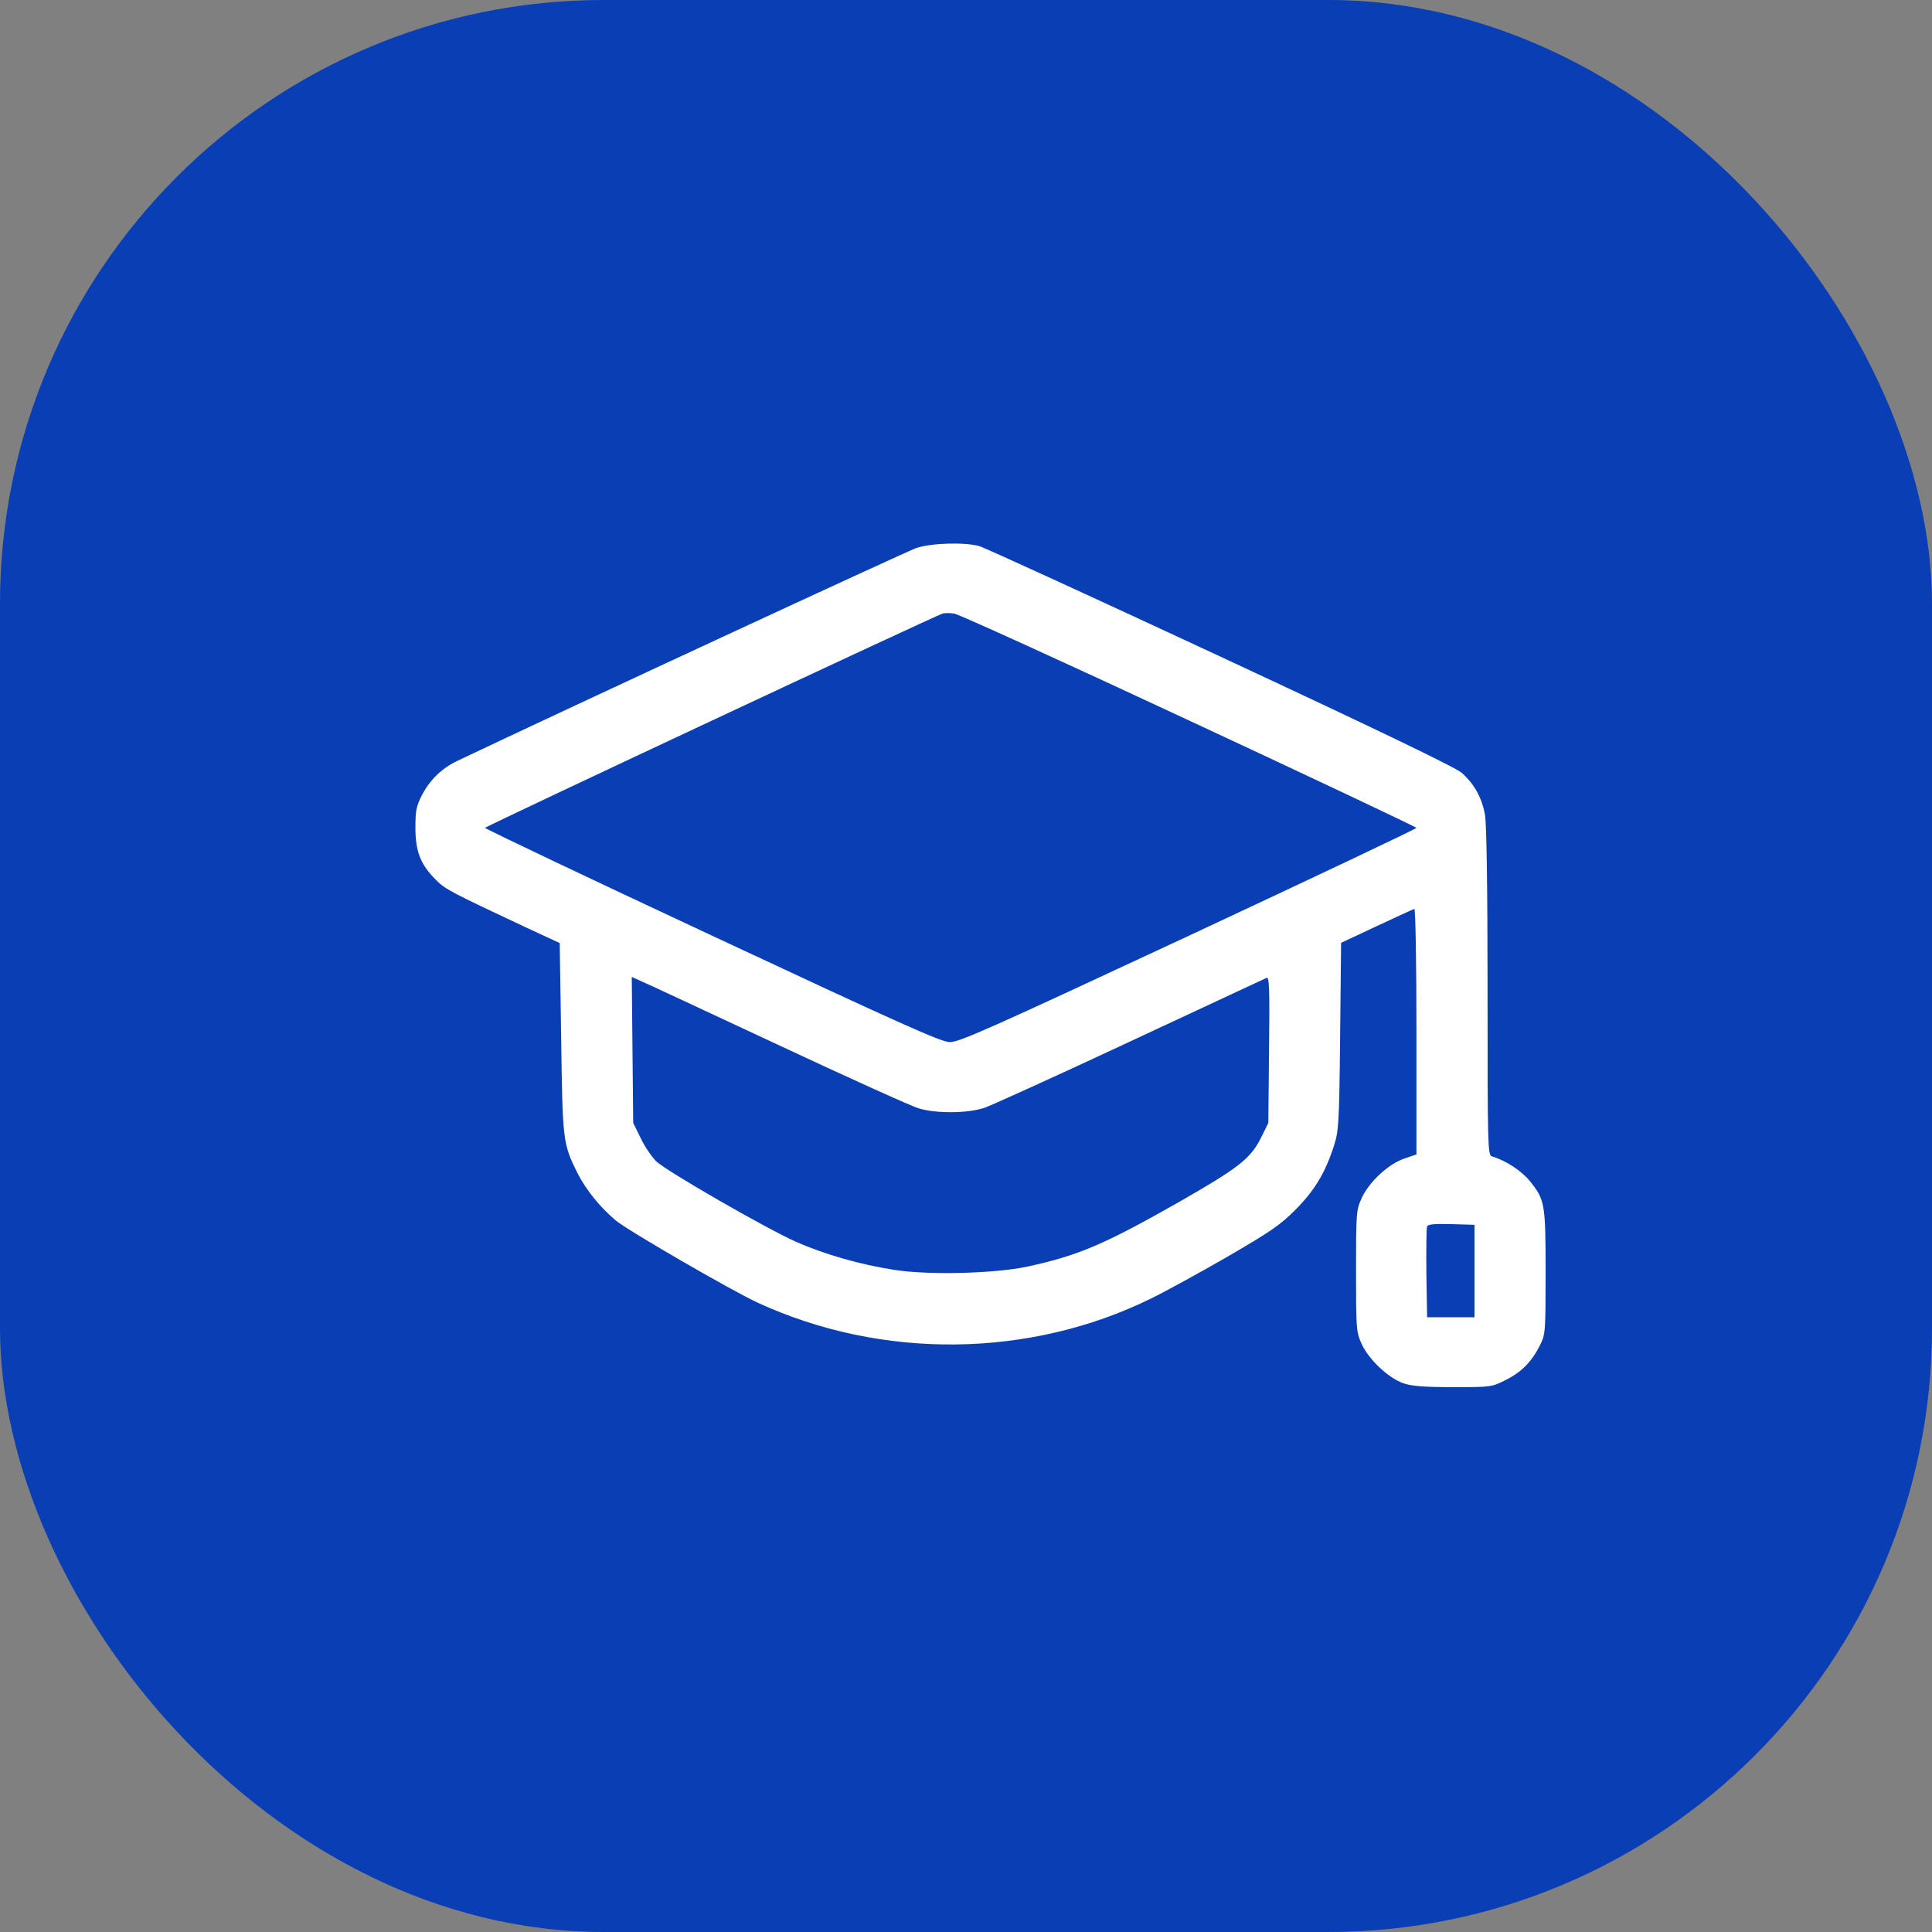 <svg width="48" height="48" viewBox="0 0 48 48" fill="none" xmlns="http://www.w3.org/2000/svg">
<rect x="0" y="0" width="48" height="48" fill="#808080" stroke="none"/>
<rect width="48" height="48" rx="15" fill="#093EB4"/>
<path d="M22.768 13.614C22.526 13.697 13.989 17.653 11.392 18.89C10.974 19.084 10.686 19.367 10.48 19.761C10.344 20.026 10.321 20.138 10.321 20.568C10.321 21.157 10.45 21.481 10.827 21.857C11.057 22.093 11.198 22.164 13.053 23.035L13.906 23.43L13.942 25.785C13.977 28.34 13.983 28.411 14.342 29.135C14.554 29.559 14.919 30.006 15.308 30.33C15.637 30.595 18.169 32.061 18.829 32.367C21.914 33.786 25.582 33.745 28.597 32.261C28.938 32.096 29.786 31.631 30.481 31.231C31.576 30.595 31.806 30.436 32.188 30.053C32.665 29.57 32.918 29.147 33.136 28.487C33.26 28.093 33.272 27.969 33.295 25.749L33.319 23.424L34.202 23.011C34.691 22.782 35.115 22.587 35.138 22.582C35.168 22.57 35.191 23.918 35.191 25.62V28.681L34.897 28.782C34.502 28.911 34.014 29.364 33.831 29.765C33.696 30.065 33.69 30.124 33.69 31.578C33.69 33.033 33.696 33.092 33.831 33.392C34.008 33.78 34.496 34.24 34.873 34.369C35.085 34.44 35.385 34.463 36.104 34.463C37.052 34.463 37.058 34.463 37.417 34.281C37.805 34.087 38.059 33.828 38.27 33.404C38.394 33.15 38.4 33.074 38.4 31.608C38.4 29.9 38.382 29.812 38.017 29.353C37.817 29.099 37.411 28.829 37.063 28.729C36.963 28.699 36.958 28.452 36.958 24.642C36.958 22.005 36.934 20.468 36.893 20.238C36.816 19.814 36.622 19.467 36.31 19.196C36.151 19.061 34.22 18.13 30.316 16.311C27.154 14.839 24.457 13.603 24.328 13.567C23.963 13.467 23.139 13.491 22.768 13.614ZM29.556 17.907C32.653 19.349 35.191 20.55 35.191 20.568C35.191 20.591 32.642 21.799 29.527 23.253C24.54 25.578 23.828 25.896 23.592 25.891C23.374 25.885 22.338 25.42 17.692 23.247C14.589 21.799 12.052 20.591 12.052 20.568C12.052 20.533 23.121 15.351 23.415 15.245C23.462 15.228 23.598 15.228 23.71 15.245C23.822 15.263 26.453 16.458 29.556 17.907ZM19.3 25.944C21.072 26.774 22.662 27.492 22.832 27.539C23.268 27.669 24.045 27.663 24.463 27.522C24.646 27.457 26.283 26.715 28.096 25.867C29.91 25.019 31.429 24.313 31.47 24.295C31.535 24.265 31.547 24.595 31.529 26.079L31.511 27.898L31.346 28.234C31.076 28.787 30.793 29.005 29.268 29.877C27.425 30.925 26.777 31.196 25.535 31.466C24.717 31.643 23.068 31.684 22.214 31.549C21.372 31.419 20.489 31.166 19.782 30.854C19.047 30.53 16.562 29.099 16.303 28.852C16.197 28.746 16.02 28.493 15.92 28.281L15.732 27.898L15.714 26.085L15.696 24.271L15.891 24.36C15.997 24.401 17.533 25.119 19.3 25.944ZM36.634 31.578V32.727H36.045H35.456L35.438 31.637C35.432 31.043 35.438 30.518 35.456 30.471C35.474 30.418 35.627 30.401 36.057 30.413L36.634 30.43V31.578Z" fill="white"/>
</svg>

